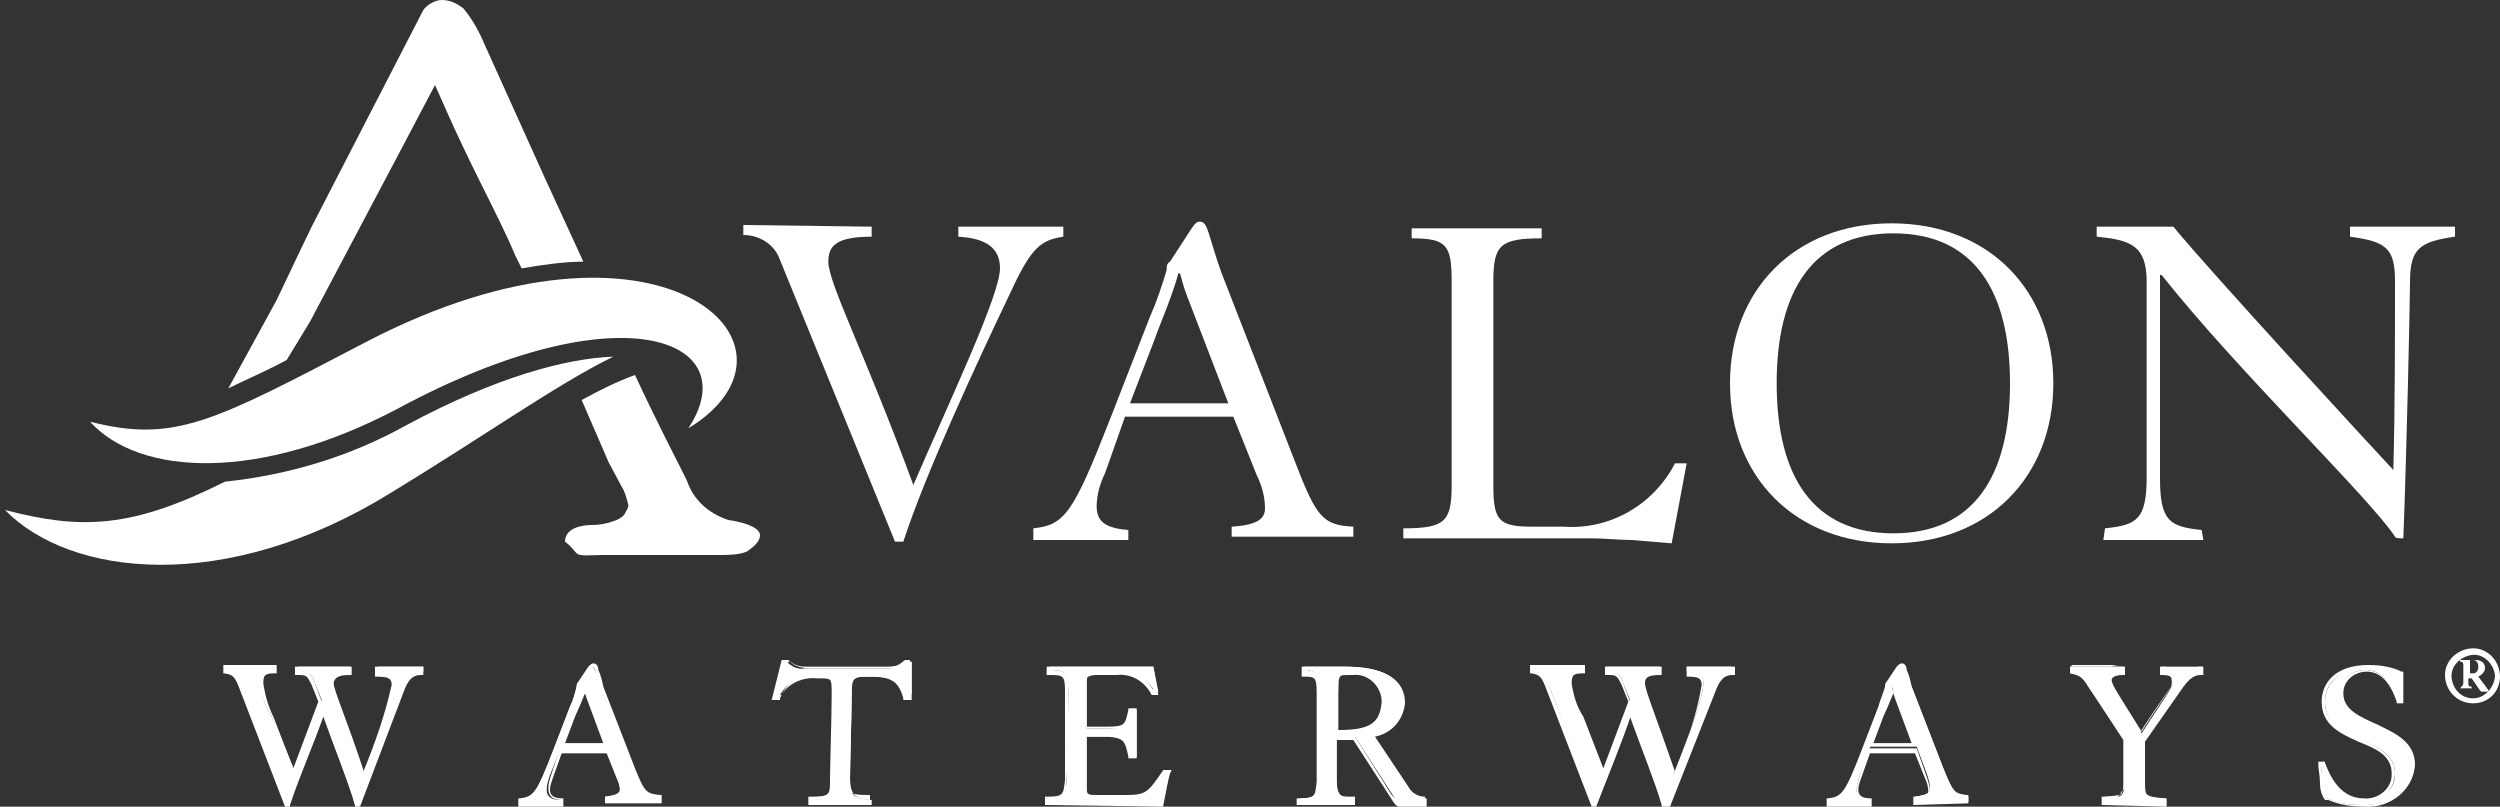 <?xml version="1.0" encoding="utf-8"?>
<!-- Generator: Adobe Illustrator 21.1.0, SVG Export Plug-In . SVG Version: 6.00 Build 0)  -->
<svg version="1.1" id="Layer_1" xmlns="http://www.w3.org/2000/svg" xmlns:xlink="http://www.w3.org/1999/xlink" x="0px" y="0px"
	 viewBox="0 0 150 48.4" style="enable-background:new 0 0 150 48.4;" xml:space="preserve">
<rect x="0" y="0" width="150" height="48.4" fill="#333333" stroke="none"/>
<style type="text/css">
	.st0{fill:#FFFFFF;}
</style>
<title>Avalon_150x75</title>
<path class="st0" d="M34.6,33.2c0.2,0.2,0.9,0.1,1.5,0.1h5.4h1.6c0.6,0,1.2,0,1.7-0.2l0,0l0,0c0.6-0.4,0.8-0.7,0.8-1
	s-0.5-0.7-1.9-0.9c-1.2-0.4-2.1-1.2-2.5-2.4c-0.7-1.4-1.8-3.5-3.1-6.3c-1.1,0.4-2.1,0.9-3.2,1.5l1.3,3l0.3,0.7l0.8,1.5
	c0.2,0.3,0.3,0.7,0.4,1.1c0,0.2-0.1,0.3-0.2,0.5c-0.1,0.2-0.3,0.3-0.5,0.4c-0.5,0.2-1,0.3-1.5,0.3c-0.4,0-1.6,0.1-1.6,1
	C34.3,32.8,34.4,33,34.6,33.2z"/>
<path class="st0" d="M16.5,40v0.3c-0.6,0-0.9,0.2-0.9,0.7c0.1,0.7,0.3,1.4,0.7,2l1.4,3.3l1.6-4.3l-0.4-1c-0.2-0.6-0.4-0.7-1-0.7V40
	H21v0.3c-0.8,0-1,0.3-1,0.6c0,0.5,0.8,2.2,1.9,5.6l0,0c0.4-1,1.8-4.5,1.8-5.5c0-0.5-0.3-0.6-1-0.7V40h2.7v0.3
	c-0.5,0-0.8,0.1-1.1,0.9l-2.8,7.1h-0.2c-0.4-1.5-1.4-3.8-1.9-5.5l0,0c-0.6,1.8-1.4,3.7-2.1,5.5h-0.1l-2.7-6.9c-0.3-0.8-0.5-1-1-1V40
	H16.5z"/>
<path class="st0" d="M21.6,48.4h-0.3v-0.1c-0.4-1.4-1.3-3.6-1.9-5.3l0,0c-0.6,1.7-1.4,3.5-2,5.3l0,0v0.1h-0.3l-2.7-7
	c-0.3-0.8-0.4-0.9-0.9-1h-0.1v-0.5h3.1l0,0h0.1v0.5h-0.1c-0.6,0-0.7,0.1-0.7,0.6l0,0c0.1,0.7,0.3,1.4,0.6,2l0,0l1.2,3.1l1.5-4
	l-0.4-1c-0.3-0.6-0.3-0.6-0.9-0.6h-0.1v-0.5h3.4v0.5H21c-0.8,0-0.9,0.2-1,0.5l0,0c0,0.4,0.7,2.1,1.8,5.3l0,0
	c0.7-1.7,1.3-3.4,1.7-5.2l0,0c0-0.4-0.2-0.5-0.9-0.5h-0.1V40h2.9v0.5h-0.1c-0.4,0-0.7,0.1-1,0.8l0,0L21.6,48.4L21.6,48.4z
	 M21.5,48.2l2.7-7c0.3-0.7,0.7-0.9,1.1-1l0,0l0,0h-2.5l0,0c0.6,0.1,1,0.2,1,0.8l0,0c0,1-1.4,4.5-1.8,5.5l0,0v0.1h-0.2v-0.1
	c-1.1-3.4-1.9-5-1.9-5.6l0,0c0-0.4,0.3-0.7,1-0.7l0,0l0,0h-3l0,0c0.5,0,0.8,0.2,1,0.8l0,0l0.4,1.1l-1.7,4.6L16.3,43
	c-0.4-0.6-0.6-1.3-0.8-2l0,0c0-0.2,0.1-0.5,0.2-0.6l0,0c0.2-0.1,0.4-0.2,0.6-0.2l0,0l0,0h-2.8l0,0c0.5,0,0.8,0.3,1,1.1l0,0l2.7,6.8
	c0.6-1.8,1.4-3.7,2-5.4l0,0v-0.1h0.2v0.1c0.5,1.7,1.5,4,1.9,5.5l0,0L21.5,48.2z"/>
<path class="st0" d="M33.6,45L33,46.5c-0.1,0.3-0.2,0.6-0.2,0.9c0,0.4,0.3,0.6,0.8,0.6v0.3h-2.4v-0.3c0.8-0.1,1-0.4,2-3l1-2.6
	c0.2-0.4,0.3-0.8,0.4-1.2c0-0.1,0-0.2,0.1-0.2l0.6-0.9c0.1-0.1,0.1-0.2,0.2-0.2s0.2,0.4,0.6,1.3l1.9,4.9c0.6,1.5,0.7,1.6,1.5,1.7
	v0.3h-3.2v-0.3c0.7-0.1,0.9-0.2,0.9-0.5c0-0.3-0.1-0.6-0.2-0.9L36.5,45H33.6z M36.3,44.6l-1.1-2.8c-0.1-0.2-0.1-0.4-0.2-0.6l0,0
	c-0.2,0.5-0.5,1.4-0.6,1.7l-0.7,1.7L36.3,44.6z"/>
<path class="st0" d="M36.3,48.3v-0.5h0.1c0.7-0.1,0.8-0.2,0.8-0.3l0,0c0-0.3-0.1-0.6-0.2-0.8l0,0l-0.6-1.5h-2.7l-0.5,1.4
	c-0.1,0.3-0.2,0.5-0.2,0.8l0,0c0,0.3,0.2,0.5,0.7,0.5h0.1v0.5h-2.7v-0.5h0.1c0.8-0.1,1-0.3,2-2.9l0,0l1-2.6c0.2-0.4,0.3-0.8,0.4-1.2
	l0,0c0-0.1,0-0.2,0.1-0.3l0,0l0.6-0.9c0.1-0.1,0.2-0.2,0.3-0.2l0,0c0.2,0,0.3,0.2,0.3,0.4l0,0c0.1,0.2,0.2,0.5,0.3,1l0,0l1.9,4.9
	c0.6,1.5,0.7,1.5,1.5,1.6h0.1v0.5H36.3z M36.5,48h3l0,0c-0.8-0.1-1-0.3-1.5-1.8l0,0l-2-5c-0.2-0.5-0.3-0.8-0.3-1l0,0
	c-0.1-0.2-0.1-0.2-0.1-0.2l0,0c-0.1,0,0,0-0.1,0.1l0,0l-0.6,0.9c0,0.1,0,0,0,0.2l0,0c-0.1,0.4-0.3,0.8-0.4,1.2l0,0l-1,2.6
	c-1,2.4-1.2,2.9-2,3l0,0v0h2.2l0,0c-0.5,0-0.8-0.2-0.8-0.7l0,0c0-0.3,0.1-0.6,0.2-0.9l0,0l0.5-1.5v-0.1h3l0.6,1.7
	c0.1,0.3,0.2,0.6,0.2,0.9l0,0C37.3,47.8,37.1,48,36.5,48L36.5,48L36.5,48L36.5,48z M33.6,45L33.6,45z M33.6,44.7l0.7-1.8
	c0.1-0.3,0.5-1.2,0.6-1.7l0,0v-0.1h0.2v0.1c0,0.1,0.1,0.3,0.2,0.5l0,0l1.1,2.8h-0.1l0,0h0.1l0.1,0.2L33.6,44.7z M34.5,43l-0.6,1.6
	h2.3l-1-2.7l-0.1-0.3l0,0C34.9,42.1,34.6,42.8,34.5,43L34.5,43z"/>
<path class="st0" d="M54.7,39.8v2.2h-0.2c-0.3-1.2-0.9-1.4-2.2-1.4c-1.1,0-1.2,0-1.2,1.1S51,46,51,46.8c0,0.9,0.2,1.1,1.3,1.2v0.3
	h-3.7v-0.3c1.2,0,1.3-0.2,1.3-1.2c0-0.7,0.1-3.9,0.1-5.1c0-1,0-1.1-1-1.1c-1-0.1-1.9,0.4-2.3,1.3h-0.3l0.5-2.2h0.3
	c0.3,0.3,0.7,0.5,1.1,0.4h4.8c0.8,0,0.9-0.1,1.3-0.4H54.7z"/>
<path class="st0" d="M48.5,48.3v-0.5h0.1c1.2,0,1.2-0.1,1.2-1l0,0c0-0.7,0.1-3.9,0.1-5.1l0,0c0-0.5,0-0.8-0.1-0.9l0,0
	c-0.1-0.1-0.3-0.1-0.8-0.1l0,0c-0.9-0.1-1.9,0.4-2.2,1.2l0,0v0.1h-0.5l0.6-2.4h0.4l0,0c0.3,0.3,0.7,0.4,1,0.4h4.8
	c0.8,0,0.8-0.1,1.2-0.4l0,0l0,0h0.2l0,0h0.1V42h-0.4v-0.1c-0.3-1.1-0.8-1.3-2.1-1.3l0,0c-1.1,0-1-0.1-1.1,1l0,0
	c0,1.2-0.1,4.4-0.1,5.1l0,0c0,0.9,0.1,1,1.2,1h0.1v0.5L48.5,48.3z M48.8,48h3.5l0,0c-1,0-1.3-0.4-1.3-1.3l0,0c0-0.7,0.1-3.9,0.1-5.1
	l0,0c0-0.5,0-0.8,0.2-1l0,0c0.2-0.2,0.5-0.2,1.1-0.2l0,0c1.3,0,2,0.2,2.3,1.3l0,0v-2l0,0c-0.4,0.3-0.8,0.5-1.3,0.4h-4.8
	c-0.4,0-0.9-0.1-1.2-0.4h-0.1l-0.5,2h0.1c0.4-0.9,1.4-1.4,2.4-1.3l0,0c0.5,0,0.8,0,1,0.2l0,0c0.2,0.2,0.2,0.5,0.2,1l0,0
	c0,1.2-0.1,4.4-0.1,5.1l0,0c0,0.5,0,0.8-0.3,1l0,0C49.6,48,49.2,48,48.8,48L48.8,48L48.8,48L48.8,48z"/>
<path class="st0" d="M62.8,47.9c1,0,1.2-0.2,1.2-1.2c0-1.7,0.1-3.5,0.1-5.3c0-1-0.2-1.2-1.1-1.2V40h6.2l0.3,1.5h-0.2
	c-0.5-0.8-1.3-1.2-2.2-1.1h-1.1c-0.6,0-0.8,0.1-0.8,0.5v2.8h1.3c1.1,0,1.2-0.2,1.4-1.1h0.3v2.8h-0.3c-0.1-1-0.4-1.2-1.3-1.2h-1.4
	v3.2c0,0.4,0.2,0.5,0.8,0.5h1.7c1.2,0,1.5-0.2,2.3-1.6h0.2c-0.1,0.3-0.3,1.4-0.4,1.9h-7L62.8,47.9z"/>
<path class="st0" d="M62.7,48.3v-0.5h0.1c1,0,1-0.1,1.1-1l0,0c0-1.7,0-3.5,0-5.3l0,0c0-1-0.1-1-1-1h-0.1V40h6.4l0.3,1.7h-0.4l0,0
	c-0.4-0.8-1.2-1.3-2.1-1.2h-1.1c-0.2,0-0.4,0-0.6,0.1l0,0c-0.1,0-0.1,0.1-0.1,0.3l0,0v2.7h1.2c1.1,0,1.1-0.1,1.3-1l0,0v-0.1h0.5v3
	h-0.5v-0.1c-0.2-1-0.3-1.1-1.2-1.2h-1.3v3.1c0,0.4,0.1,0.4,0.7,0.4h1.7c1.2,0,1.3-0.2,2.2-1.5l0,0v0h0.5l-0.1,0.2
	c-0.1,0.3-0.3,1.4-0.4,1.9l0,0v0.1L62.7,48.3z M62.9,48.1h6.8c0.1-0.5,0.2-1.3,0.4-1.7l0,0c-0.8,1.3-1.1,1.6-2.3,1.6H66
	c-0.2,0-0.5,0-0.7-0.1l0,0c-0.2-0.1-0.2-0.3-0.2-0.5l0,0V44h1.6c0.9,0,1.3,0.3,1.4,1.2h0v-2.6l0,0c-0.2,0.9-0.4,1.2-1.5,1.1H65v-2.9
	c0-0.2,0-0.4,0.2-0.5l0,0c0.2-0.1,0.4-0.1,0.7-0.1H67c0.9-0.1,1.7,0.4,2.2,1.2l0,0L69,40.2h-6l0,0c0.3,0,0.6,0,0.9,0.2l0,0
	c0.2,0.3,0.3,0.6,0.2,1l0,0c0,1.8,0,3.6-0.1,5.3l0,0c0,0.5,0,0.8-0.2,1l0,0c-0.3,0.2-0.6,0.3-1,0.2l0,0l0,0L62.9,48.1z"/>
<path class="st0" d="M78,47.9c0.9,0,1.1-0.2,1.1-1.2c0-1.9,0.1-3.5,0-5.3c0-1-0.2-1.2-0.9-1.2V40h2.5c2.1,0,3.5,0.6,3.5,2.1
	s-1.5,1.8-1.9,1.9l2.1,3.1c0.2,0.4,0.6,0.7,1.1,0.7v0.3H84c-0.1,0-0.2,0-0.5-0.5l-2.2-3.4h-1.1v2.5c0,1,0.2,1.2,1.1,1.2v0.3H78V47.9
	z M80.2,44c2,0,2.8-0.4,2.8-1.8c0-1-0.7-1.8-1.7-1.8c-0.1,0-0.1,0-0.2,0c-0.7,0-0.8,0.2-0.8,0.7L80.2,44z"/>
<path class="st0" d="M83.4,47.8l-2.2-3.4h-1v2.4c0,1,0.1,1,1,1h0.1v0.5h-3.5v-0.4H78c0.9,0,0.9-0.1,1-1l0,0c0-1.7,0-3.1,0-4.7l0,0
	c0-0.2,0-0.4,0-0.6l0,0c0-1-0.1-1-0.8-1h-0.1V40h2.6c2.1,0,3.6,0.6,3.6,2.2l0,0c-0.1,1-0.8,1.8-1.8,2l0,0l2,3c0.2,0.4,0.6,0.6,1,0.7
	h0.1v0.5H84C83.8,48.4,83.7,48.3,83.4,47.8L83.4,47.8z M81.3,44.2l2.2,3.5C83.9,48.1,84,48,84,48h1.3l0,0c-0.5-0.1-0.9-0.3-1.1-0.8
	l0,0L82,44h0.2c0.4-0.1,1.8-0.5,1.8-1.8l0,0c0-1.4-1.3-2-3.4-2h-2.3l0,0c0.3,0,0.5,0.1,0.7,0.2l0,0c0.2,0.3,0.2,0.7,0.2,1l0,0V42
	l0,0c0,1.6,0,3,0,4.7l0,0c0,0.3,0,0.7-0.2,1l0,0c-0.2,0.2-0.6,0.3-0.9,0.2l0,0l0,0h3.1l0,0c-0.3,0-0.6,0-0.9-0.2l0,0
	c-0.2-0.3-0.3-0.6-0.2-1l0,0v-2.6H81.3z M80.1,44.1V41c0-0.2,0-0.4,0.2-0.6l0,0c0.2-0.1,0.5-0.2,0.8-0.2l0,0c1-0.1,1.9,0.7,2,1.8
	c0,0,0,0.1,0,0.1l0,0c0.1,0.6-0.2,1.2-0.7,1.6l0,0C81.6,44,80.9,44.1,80.1,44.1L80.1,44.1L80.1,44.1z M80.3,41v2.8
	c1.9,0,2.5-0.4,2.6-1.7l0,0c0-0.9-0.8-1.7-1.7-1.6c-0.1,0-0.1,0-0.2,0l0,0C80.3,40.5,80.3,40.5,80.3,41L80.3,41z"/>
<path class="st0" d="M95,40v0.3c-0.6,0-0.8,0.2-0.8,0.7c0.1,0.7,0.3,1.4,0.7,2l1.3,3.3l1.6-4.3l-0.4-1c-0.2-0.6-0.4-0.7-1-0.7V40
	h3.2v0.3c-0.8,0-1.1,0.3-1.1,0.6c0,0.5,0.8,2.2,1.9,5.6l0,0c0.4-1,1.8-4.5,1.8-5.5c0-0.5-0.3-0.6-1-0.7V40h2.7v0.3
	c-0.4,0-0.8,0.1-1.1,0.9l-2.8,7.1h-0.2c-0.4-1.5-1.4-3.8-1.9-5.5l0,0c-0.6,1.8-1.4,3.7-2.1,5.5h-0.1L93,41.3c-0.3-0.8-0.5-1-1-1V40
	H95z"/>
<path class="st0" d="M100,48.4h-0.3v-0.1c-0.4-1.4-1.3-3.6-1.9-5.3l0,0c-0.6,1.7-1.3,3.5-2,5.3l0,0v0.1h-0.3l-2.7-7
	c-0.3-0.8-0.4-0.9-0.9-1h-0.1v-0.5H95l0,0h0.1v0.5H95c-0.6,0-0.7,0.1-0.7,0.6l0,0c0.1,0.7,0.3,1.4,0.7,2l0,0l1.2,3.1l1.5-4l-0.4-1
	c-0.3-0.6-0.3-0.6-0.9-0.6h-0.1V40h3.4v0.5h-0.1c-0.8,0-0.9,0.2-0.9,0.5l0,0c0,0.4,0.7,2.1,1.8,5.3l0,0c0.7-1.7,1.3-3.4,1.6-5.2l0,0
	c0-0.4-0.2-0.5-0.8-0.5h-0.1V40h2.9v0.5h-0.1c-0.4,0-0.7,0.1-1,0.8l0,0l-2.8,7.1L100,48.4z M99.9,48.2l2.7-7c0.3-0.7,0.7-0.9,1.1-1
	l0,0l0,0h-2.5l0,0c0.6,0.1,1,0.2,1,0.8l0,0c0,1-1.4,4.5-1.8,5.5l0,0v0.1h-0.2v-0.1c-1.1-3.4-1.9-5-1.9-5.6l0,0
	c0-0.4,0.3-0.7,1.1-0.7l0,0l0,0h-3l0,0c0.5,0,0.8,0.2,1,0.8l0,0l0.4,1.1l-1.7,4.6L94.7,43c-0.4-0.6-0.6-1.3-0.7-2l0,0
	c0-0.2,0.1-0.5,0.2-0.6l0,0c0.2-0.1,0.4-0.2,0.6-0.2l0,0l0,0h-2.8l0,0c0.5,0,0.8,0.3,1,1.1l0,0l2.7,6.8c0.7-1.8,1.4-3.7,2-5.5l0,0
	v-0.1H98v0.1C98.5,44.4,99.5,46.7,99.9,48.2L99.9,48.2L99.9,48.2z"/>
<path class="st0" d="M112.1,45l-0.5,1.5c-0.1,0.3-0.2,0.6-0.2,0.9c0,0.4,0.3,0.6,0.8,0.6v0.3h-2.5v-0.3c0.8-0.1,1.1-0.4,2.1-3l1-2.6
	c0.2-0.4,0.3-0.8,0.4-1.2c0-0.1,0-0.2,0.1-0.2l0.6-0.9c0.1-0.1,0.1-0.2,0.2-0.2s0.2,0.4,0.6,1.3l1.9,4.9c0.6,1.5,0.7,1.6,1.5,1.7
	v0.3h-3.2v-0.3c0.7-0.1,0.9-0.2,0.9-0.5c0-0.3-0.1-0.6-0.2-0.9l-0.6-1.6H112.1z M114.8,44.6l-1.1-2.8c-0.1-0.2-0.1-0.4-0.2-0.6l0,0
	c-0.2,0.5-0.5,1.4-0.6,1.7l-0.7,1.7L114.8,44.6z"/>
<path class="st0" d="M114.8,48.3v-0.5h0.1c0.7-0.1,0.8-0.2,0.8-0.3l0,0c0-0.3-0.1-0.6-0.2-0.8l0,0l-0.6-1.5h-2.7l-0.5,1.4
	c-0.1,0.3-0.2,0.5-0.2,0.8l0,0c0,0.3,0.2,0.5,0.7,0.5h0.1v0.5h-2.7v-0.5h0.1c0.8-0.1,1-0.3,2-2.9l0,0l1-2.6c0.1-0.4,0.3-0.8,0.4-1.2
	l0,0c0-0.1,0-0.2,0.1-0.3l0,0l0.6-0.9c0.1-0.1,0.2-0.2,0.3-0.2l0,0c0.2,0,0.3,0.2,0.3,0.4l0,0c0.1,0.2,0.2,0.5,0.3,1l0,0l1.9,4.9
	c0.6,1.5,0.7,1.5,1.4,1.6h0.1v0.5L114.8,48.3z M115,48h3l0,0c-0.8-0.1-1-0.3-1.5-1.8l0,0l-1.9-4.9c-0.2-0.5-0.3-0.8-0.3-1l0,0
	c-0.1-0.2-0.1-0.2-0.1-0.2l0,0c-0.1,0,0,0-0.1,0.1l0,0l-0.6,0.9c0,0.1,0,0,0,0.2l0,0c-0.1,0.4-0.3,0.8-0.4,1.2l0,0l-1,2.6
	c-1,2.4-1.2,2.9-2,3l0,0v0h2.1l0,0c-0.5,0-0.8-0.2-0.8-0.7l0,0c0-0.3,0.1-0.6,0.2-0.9l0,0L112,45v-0.1h3l0.6,1.7
	c0.1,0.3,0.2,0.6,0.2,0.9l0,0C115.8,47.8,115.6,48,115,48L115,48L115,48L115,48z M112,45L112,45z M112,44.7l0.7-1.8
	c0.1-0.3,0.5-1.2,0.6-1.7l0,0v-0.1h0.2v0.1c0,0.1,0.1,0.3,0.2,0.5l0,0l1.1,2.8h-0.1l0,0h0.1l0.1,0.2L112,44.7z M113,43l-0.6,1.6h2.3
	l-1-2.7l-0.1-0.3l0,0C113.4,42.1,113.1,42.8,113,43L113,43z"/>
<path class="st0" d="M127.4,40v0.3c-0.6,0-0.8,0.2-0.8,0.4c0,0.4,0.5,1.1,1.9,3.3c1.4-2.2,1.9-2.7,1.9-3.3c0-0.3-0.2-0.4-0.7-0.4V40
	h2.4v0.3c-0.4,0-0.7,0.2-1.4,1l-2.1,3v2.4c0,1.1,0.2,1.1,1.3,1.2v0.3h-3.7v-0.3c1.1,0,1.3-0.1,1.3-1.2v-2.3l-2.2-3.2
	c-0.4-0.7-0.7-0.7-1.1-0.8V40H127.4z"/>
<path class="st0" d="M126.1,48.3v-0.5h0.1c1.2-0.1,1.2,0,1.2-1l0,0v-2.4l-2.1-3.2c-0.4-0.7-0.6-0.7-1-0.8l0,0h-0.1V40h3.2l0,0h0.1
	v0.5h-0.1c-0.6,0-0.7,0.2-0.7,0.3l0,0c0,0.3,0.5,1,1.8,3.1l0,0c1.3-2.1,1.9-2.6,1.8-3.1l0,0c0-0.2-0.1-0.3-0.6-0.3h-0.1V40h2.6v0.5
	h-0.1c-0.4,0-0.7,0.1-1.3,1l0,0l-2.1,3v2.4c0,1.1,0.1,1,1.2,1h0.1v0.5L126.1,48.3z M126.3,48h3.5l0,0c-0.3,0-0.7,0-1-0.2l0,0
	c-0.2-0.2-0.3-0.5-0.3-1.1l0,0v-2.5l2.1-3.1c0.6-0.8,0.9-1,1.3-1.1l0,0v0h-2.1l0,0c0.2,0,0.3,0,0.5,0.1l0,0c0.1,0.1,0.2,0.2,0.2,0.4
	l0,0c0,0.6-0.6,1.1-2,3.3l0,0l-0.1,0.2l-0.1-0.2c-1.4-2.2-1.9-2.9-1.9-3.4l0,0c0-0.3,0.3-0.5,0.8-0.5l0,0l0,0h-2.9v0.1
	c0.5,0.1,0.9,0.4,1.1,0.8l0,0l2.2,3.2v2.4c0,0.5,0,0.9-0.3,1.1l0,0C127,48,126.7,48.1,126.3,48L126.3,48L126.3,48L126.3,48z"/>
<path class="st0" d="M144,42h-0.2c-0.4-1.2-1-1.8-1.9-1.8c-0.8,0-1.5,0.6-1.5,1.4c0,2.1,4.2,1.7,4.2,4.3c-0.1,1.5-1.4,2.5-2.9,2.4
	c0,0,0,0,0,0c-0.7,0-1.5-0.1-2.1-0.4c-0.3-0.2-0.3-1.6-0.3-2.1h0.2c0.2,0.5,0.8,2.2,2.4,2.2c0.9,0.1,1.8-0.6,1.8-1.5
	c0,0,0-0.1,0-0.1c0-2.3-4.2-1.6-4.2-4.3c0-1,0.8-2.1,2.7-2.1c0.7,0,1.3,0.1,1.9,0.4V42z"/>
<path class="st0" d="M139.5,48c-0.2-0.3-0.3-0.6-0.3-1l0,0c0-0.4-0.1-0.9-0.1-1.1l0,0v-0.2h0.4v0.1c0.2,0.5,0.8,2.1,2.3,2.1l0,0
	c0.9,0.1,1.7-0.6,1.7-1.4c0,0,0-0.1,0-0.1l0,0c0-1.1-1-1.5-2-1.9l0,0c-1.1-0.5-2.2-1-2.2-2.4l0,0c0-1.1,0.8-2.2,2.8-2.2l0,0
	c0.7,0,1.4,0.1,2,0.4l0,0h0.1v1.9h-0.4v-0.1c-0.4-1.2-1-1.8-1.8-1.8l0,0c-0.7,0-1.4,0.5-1.4,1.3l0,0c0,1,1,1.4,2.1,1.9l0,0
	c1,0.5,2.2,1,2.2,2.4l0,0c-0.1,1.5-1.5,2.6-3,2.5c0,0,0,0,0,0l0,0c-0.8,0-1.5-0.1-2.2-0.4L139.5,48z M139.4,47
	c0,0.3,0.1,0.6,0.2,0.9l0,0c0.7,0.3,1.4,0.4,2.1,0.4l0,0c1.4,0.1,2.6-0.9,2.8-2.3c0,0,0,0,0,0l0,0c0-1.2-1-1.7-2-2.2l0,0
	c-1-0.5-2.2-0.9-2.2-2.1l0,0c0-0.9,0.8-1.5,1.6-1.5l0,0c0.9,0,1.6,0.7,2,1.8l0,0v-1.6c-0.6-0.2-1.2-0.4-1.8-0.3l0,0
	c-1.9,0-2.6,1-2.6,2l0,0c0,1.3,1,1.7,2,2.2l0,0c1,0.5,2.2,0.9,2.2,2.1l0,0c0,1-0.9,1.8-1.9,1.8c0,0-0.1,0-0.1,0l0,0
	c-1.6,0-2.2-1.6-2.4-2.2l0,0C139.3,46.2,139.3,46.5,139.4,47L139.4,47z M144,42L144,42z"/>
<path class="st0" d="M52.3,13.6v0.6c-2.2,0-2.6,0.6-2.6,1.5c0,1.3,2.2,5.5,5.1,13.4C57,24,60,17.7,60,16.1c0-1.2-0.8-1.8-2.5-1.9
	v-0.6h6.3v0.6c-1.3,0.2-1.9,0.6-3.1,3.2c-2.2,4.6-5.2,11.1-6.5,15.1h-0.5l-6.9-16.9c-0.3-0.9-1.2-1.5-2.2-1.5v-0.6L52.3,13.6z"/>
<path class="st0" d="M62,31.7c1.9-0.2,2.4-0.9,4.7-6.8L69,19c0.4-0.9,0.7-1.8,1-2.8c0-0.2,0-0.4,0.2-0.5l1.3-2
	c0.2-0.3,0.3-0.4,0.5-0.4c0.5,0,0.5,0.9,1.3,3.1l4.4,11.3c1.3,3.4,1.7,3.8,3.5,3.9v0.6h-7.3v-0.6c1.6-0.1,2-0.5,2-1.1
	c0-0.7-0.2-1.4-0.5-2L74,25h-6.5l-1.2,3.4c-0.3,0.6-0.5,1.3-0.5,2c0,1,0.7,1.3,1.9,1.4v0.6H62V31.7z M73.7,24.2l-2.5-6.5
	c-0.2-0.5-0.3-1-0.4-1.3h-0.1c-0.3,1.2-1.2,3.3-1.4,3.9l-1.5,3.9H73.7z"/>
<path class="st0" d="M101.2,27.8l-0.9,4.8l-2.4-0.2c-0.8,0-1.6-0.1-2.4-0.1H84.2v-0.6c2.5,0,2.9-0.4,2.9-2.6V16.9
	c0-2.2-0.3-2.6-2.4-2.6v-0.6h7.8v0.6c-2.5,0-2.9,0.4-2.9,2.6v12.2c0,2.1,0.3,2.5,2.3,2.5h1.9c2.8,0.2,5.4-1.3,6.7-3.8L101.2,27.8z"
	/>
<path class="st0" d="M123.2,23c0,5.6-3.9,9.6-9.7,9.6s-9.7-4-9.7-9.6s3.9-9.6,9.7-9.6S123.2,17.4,123.2,23z M106.6,23
	c0,5.6,2.2,9,7,9s7-3.4,7-9s-2.2-9-7-9S106.6,17.4,106.6,23z"/>
<path class="st0" d="M126.3,31.7c1.9-0.2,2.5-0.5,2.5-3.1V16.9c0-2.2-1-2.5-3-2.7v-0.6h4.6c2.3,2.8,11.8,13.1,13.2,14.6
	c0.1-3.5,0.1-8.5,0.1-11.3c0-2-0.5-2.4-2.7-2.7v-0.6h6.3v0.6c-2.1,0.3-2.7,0.7-2.7,2.7c0,1.1-0.2,10.3-0.4,15.4
	c-0.2,0-0.5,0-0.5-0.1c-1.5-2.3-9.5-10-14-15.7h-0.1v12.2c0,2.6,0.6,2.9,2.5,3.1l0.1,0.6h-6L126.3,31.7z"/>
<path class="st0" d="M18.6,19.3l5.5-10.4l2-3.8l0.8,1.8c0.4,0.9,1.1,2.4,1.9,4s1.7,3.4,2.1,4.4l0.4,0.8c1.2-0.2,2.5-0.4,3.7-0.4
	l-2.3-5L29,2.5c-0.3-0.7-0.7-1.4-1.2-2C27.4,0.2,27,0,26.5,0c-0.4,0-0.9,0.3-1.1,0.6l-6.7,13l0,0c-0.1,0.2-1.3,2.7-2.1,4.4l-2.9,5.3
	c1-0.5,2.2-1,3.5-1.7L18.6,19.3z"/>
<path class="st0" d="M23.9,24.5c13.4-7.2,20.9-4.1,17.4,1.2c8.2-5-1.8-14.3-19.3-5.2c-9.2,4.8-11.5,6.1-16.6,4.8
	C8.4,28.6,15.6,28.9,23.9,24.5z"/>
<path class="st0" d="M24.4,25.5c-3.4,1.9-7.1,3-10.9,3.4c-5.6,2.8-8.6,2.9-13.2,1.7c3.9,4,13.2,5.1,23.1-1
	c5.6-3.4,10.1-6.6,13.4-8.2C34,21.5,29.8,22.6,24.4,25.5L24.4,25.5z"/>
<path class="st0" d="M146.7,40.5c0-0.9,0.8-1.6,1.7-1.6c0.9,0,1.6,0.8,1.6,1.7c0,0.9-0.7,1.6-1.6,1.6
	C147.4,42.2,146.7,41.4,146.7,40.5C146.7,40.5,146.7,40.5,146.7,40.5z M149.7,40.5c-0.1-0.7-0.7-1.3-1.4-1.2
	c-0.7,0.1-1.3,0.7-1.2,1.4c0.1,0.7,0.6,1.2,1.3,1.2C149.1,41.9,149.7,41.2,149.7,40.5L149.7,40.5z M147.6,41.3L147.6,41.3
	c0.1-0.1,0.2-0.2,0.2-0.3v-1.1c0-0.2-0.1-0.2-0.2-0.2v-0.1h0.9c0.3,0,0.6,0.1,0.6,0.5c0,0.2-0.2,0.4-0.4,0.5l0.3,0.4
	c0.1,0.1,0.2,0.3,0.3,0.4v0.1h-0.4c-0.1,0-0.3-0.4-0.6-0.8h-0.2V41c0,0.2,0.1,0.2,0.2,0.2v0.1H147.6z M148.2,40.4h0.2
	c0.2,0,0.3-0.2,0.3-0.4s-0.1-0.4-0.3-0.4h-0.2V40.4z"/>
</svg>
